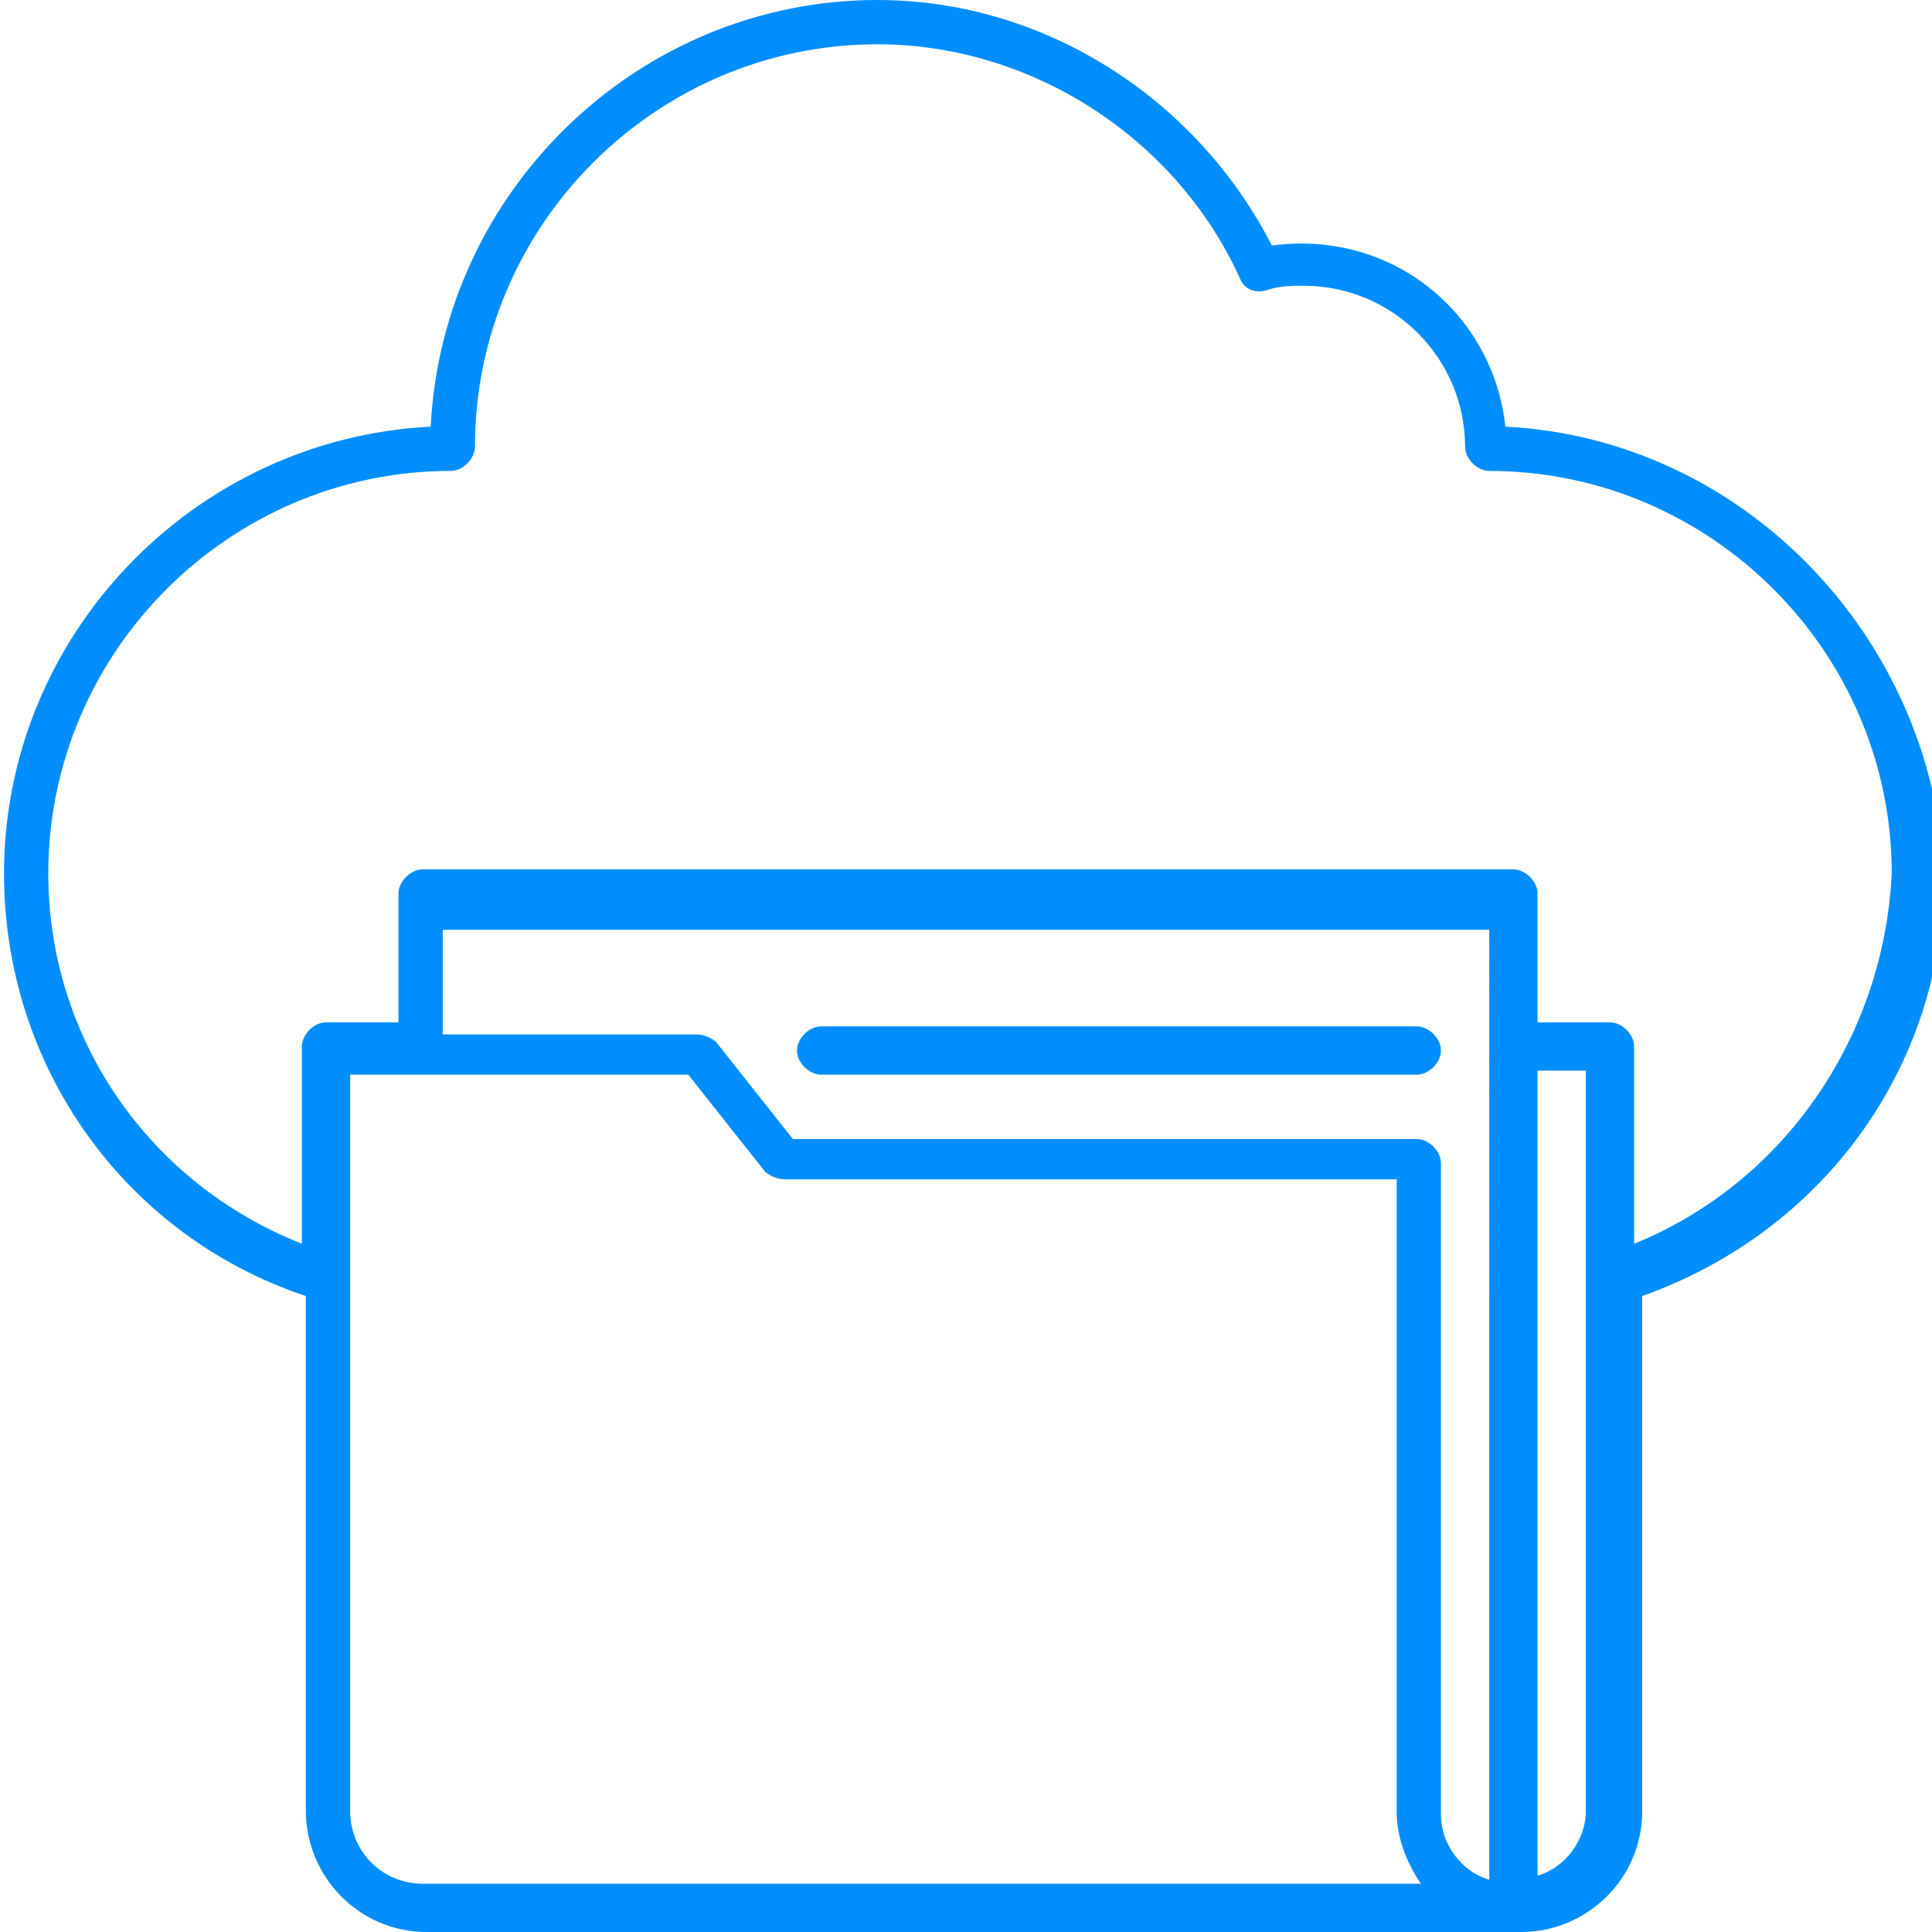 <?xml version="1.0" encoding="utf-8"?>
<!-- Generator: Adobe Illustrator 27.0.0, SVG Export Plug-In . SVG Version: 6.00 Build 0)  -->
<svg version="1.1" id="Vrstva_1" xmlns="http://www.w3.org/2000/svg" xmlns:xlink="http://www.w3.org/1999/xlink" x="0px" y="0px"
	 viewBox="0 0 48 48" style="enable-background:new 0 0 48 48;" xml:space="preserve">
<style type="text/css">
	.st0{fill:#008EFF;}
</style>
<g>
	<path class="st0" d="M20.4,26.7h14.8c0.3,0,0.6-0.3,0.6-0.6s-0.3-0.6-0.6-0.6H20.4c-0.3,0-0.6,0.3-0.6,0.6S20.1,26.7,20.4,26.7z"/>
	<path class="st0" d="M37.4,10.6c-0.3-2.8-2.8-4.9-5.8-4.5C29.7,2.4,25.9,0,21.8,0c-5.9,0-10.8,4.7-11.1,10.6
		C4.8,10.9,0.1,15.8,0.1,21.7c0,4.8,3,9,7.5,10.5V45c0,1.6,1.3,3,3,3h27.2c1.6,0,3-1.3,3-3V32.2c4.5-1.6,7.5-5.7,7.5-10.5
		C48,15.8,43.3,10.9,37.4,10.6z M10.5,46.8c-1,0-1.8-0.8-1.8-1.8V26.7h8.4l1.9,2.4c0.1,0.1,0.3,0.2,0.5,0.2h15.2v1v11V45
		c0,0.6,0.2,1.2,0.6,1.8H10.5z M37,46.7c-0.7-0.2-1.2-0.9-1.2-1.6v-3.6v-11v-1.6c0-0.3-0.3-0.6-0.6-0.6H19.7l-1.9-2.4
		c-0.1-0.1-0.3-0.2-0.5-0.2h-6.3v-2.6h26L37,46.7L37,46.7z M39.4,45c0,0.7-0.5,1.4-1.2,1.6v-20h1.2V45z M40.6,30.9v-4.9
		c0-0.3-0.3-0.6-0.6-0.6h-1.8v-3.2c0-0.3-0.3-0.6-0.6-0.6H10.5c-0.3,0-0.6,0.3-0.6,0.6v3.2H8.1c-0.3,0-0.6,0.3-0.6,0.6v4.9
		c-3.8-1.5-6.3-5.1-6.3-9.2c0-5.5,4.5-10,10-10c0.3,0,0.6-0.3,0.6-0.6c0-5.5,4.5-10,10-10c3.8,0,7.4,2.3,9,5.8
		c0.1,0.3,0.4,0.4,0.7,0.3c0.3-0.1,0.6-0.1,0.9-0.1c2.2,0,4,1.8,4,4c0,0.3,0.3,0.6,0.6,0.6c5.5,0,10,4.5,10,10
		C46.8,25.8,44.3,29.4,40.6,30.9z"/>
</g>
</svg>

